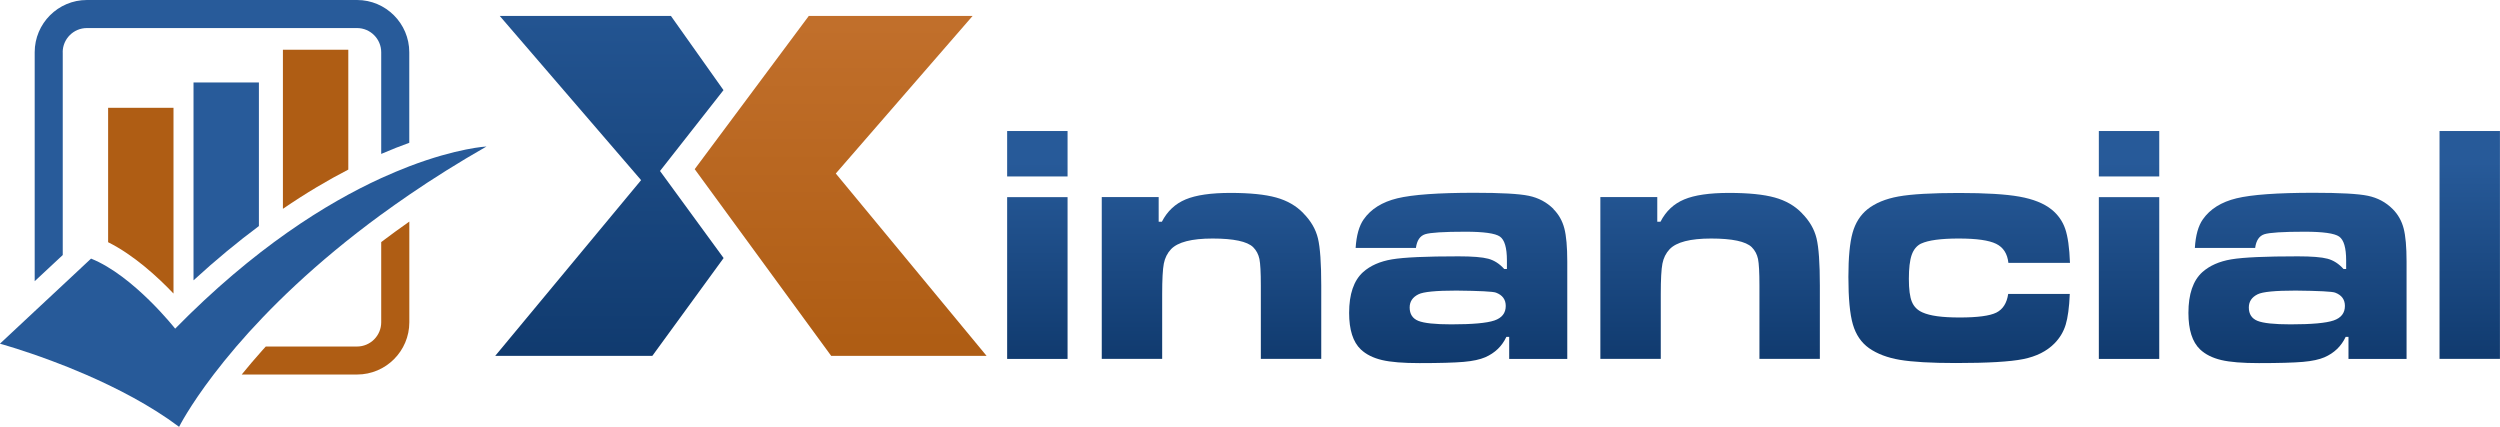 <svg xmlns="http://www.w3.org/2000/svg" xmlns:xlink="http://www.w3.org/1999/xlink" id="Layer_2" data-name="Layer 2" viewBox="0 0 407.19 69.51"><defs><style>      .cls-1 {        fill: url(#linear-gradient-12);      }      .cls-1, .cls-2, .cls-3, .cls-4, .cls-5, .cls-6, .cls-7, .cls-8, .cls-9, .cls-10, .cls-11, .cls-12, .cls-13, .cls-14, .cls-15, .cls-16 {        stroke-width: 0px;      }      .cls-2 {        fill: url(#linear-gradient);      }      .cls-3 {        fill: #275a99;      }      .cls-4 {        fill: url(#linear-gradient-6);      }      .cls-5 {        fill: url(#linear-gradient-11);      }      .cls-6 {        fill: url(#linear-gradient-5);      }      .cls-7 {        fill: none;      }      .cls-8 {        fill: #af5d14;      }      .cls-9 {        fill: #285b9a;      }      .cls-10 {        fill: url(#linear-gradient-2);      }      .cls-11 {        fill: url(#linear-gradient-7);      }      .cls-12 {        fill: url(#linear-gradient-3);      }      .cls-13 {        fill: url(#linear-gradient-9);      }      .cls-14 {        fill: url(#linear-gradient-8);      }      .cls-15 {        fill: url(#linear-gradient-10);      }      .cls-16 {        fill: url(#linear-gradient-4);      }    </style><linearGradient id="linear-gradient" x1="168.96" y1="58.9" x2="168.96" y2="26.43" gradientUnits="userSpaceOnUse"><stop offset="0" stop-color="#103a6e"></stop><stop offset="1" stop-color="#275a99"></stop></linearGradient><linearGradient id="linear-gradient-2" x1="168.96" y1="58.9" x2="168.96" y2="26.43" xlink:href="#linear-gradient"></linearGradient><linearGradient id="linear-gradient-3" x1="197.33" y1="58.9" x2="197.33" y2="26.43" xlink:href="#linear-gradient"></linearGradient><linearGradient id="linear-gradient-4" x1="237.52" y1="58.9" x2="237.52" y2="26.43" xlink:href="#linear-gradient"></linearGradient><linearGradient id="linear-gradient-5" x1="278.54" y1="58.9" x2="278.54" y2="26.43" xlink:href="#linear-gradient"></linearGradient><linearGradient id="linear-gradient-6" x1="319.11" y1="58.9" x2="319.11" y2="26.43" xlink:href="#linear-gradient"></linearGradient><linearGradient id="linear-gradient-7" x1="346.77" y1="58.9" x2="346.77" y2="26.43" xlink:href="#linear-gradient"></linearGradient><linearGradient id="linear-gradient-8" x1="346.77" y1="58.9" x2="346.77" y2="26.43" xlink:href="#linear-gradient"></linearGradient><linearGradient id="linear-gradient-9" x1="374.19" y1="58.9" x2="374.19" y2="26.43" xlink:href="#linear-gradient"></linearGradient><linearGradient id="linear-gradient-10" x1="402.27" y1="58.9" x2="402.27" y2="26.43" xlink:href="#linear-gradient"></linearGradient><linearGradient id="linear-gradient-11" x1="136.92" y1="3.88" x2="136.92" y2="55.89" gradientUnits="userSpaceOnUse"><stop offset="0" stop-color="#c16f2b"></stop><stop offset="1" stop-color="#af5d14"></stop></linearGradient><linearGradient id="linear-gradient-12" x1="99.26" y1="58.9" x2="99.26" y2="-9.33" xlink:href="#linear-gradient"></linearGradient></defs><g id="Layer_1-2" data-name="Layer 1"><g><path class="cls-7" d="M58.15,4.57H14.15c-2.17,0-3.94,1.77-3.94,3.94v33.03l2.18-2.03c.68-.63,1.56-.97,2.45-.97.45,0,.9.08,1.34.26.48.19.96.42,1.44.65v-21.89h10.65v30.25c.16.17.31.33.46.49.94-.91,1.87-1.79,2.8-2.64V13.43h10.65v23.38c1.33-.99,2.63-1.92,3.91-2.8V8.1h10.65v19.52c1.88-.97,3.67-1.82,5.36-2.55V8.51c0-2.17-1.77-3.94-3.94-3.94Z"></path><path class="cls-7" d="M43.29,56.45h14.86c2.17,0,3.94-1.77,3.94-3.94v-13.07c-8.42,6.38-14.56,12.34-18.8,17.01Z"></path><path class="cls-7" d="M243.65,47.66c-.49-.18-2.64-.29-6.44-.33-3.32,0-5.38.2-6.17.6-.96.47-1.44,1.19-1.44,2.15,0,1.07.47,1.79,1.41,2.18.94.38,2.74.57,5.38.57,3.44,0,5.78-.21,7.01-.63,1.23-.42,1.85-1.21,1.85-2.37,0-1.05-.54-1.78-1.6-2.17Z"></path><path class="cls-7" d="M380.32,47.66c-.49-.18-2.64-.29-6.44-.33-3.32,0-5.37.2-6.17.6-.96.47-1.44,1.19-1.44,2.15,0,1.07.47,1.79,1.41,2.18.94.38,2.74.57,5.38.57,3.44,0,5.78-.21,7.01-.63,1.23-.42,1.85-1.21,1.85-2.37,0-1.05-.53-1.78-1.6-2.17Z"></path><rect class="cls-2" x="164.04" y="21.34" width="9.84" height="7.4"></rect><rect class="cls-10" x="164.04" y="32.11" width="9.84" height="26.35"></rect><path class="cls-12" d="M212.3,34.74c-1.16-1.21-2.64-2.07-4.45-2.57-1.8-.5-4.28-.75-7.44-.75s-5.61.35-7.3,1.06c-1.7.71-2.99,1.92-3.87,3.64h-.52v-4.02h-9.27v26.35h9.84v-10.52c0-2.41.09-4.08.27-5,.18-.92.57-1.7,1.17-2.34,1.11-1.16,3.36-1.74,6.77-1.74s5.65.47,6.61,1.41c.53.53.86,1.17,1.02,1.92.15.75.23,2.19.23,4.31v11.96h9.84v-11.96c0-3.62-.18-6.18-.54-7.67-.36-1.49-1.15-2.85-2.37-4.08Z"></path><path class="cls-16" d="M253.03,34.04c-1.11-1.11-2.45-1.82-4.03-2.15-1.58-.33-4.53-.49-8.86-.49-5.89,0-10.07.3-12.55.9-2.47.6-4.3,1.74-5.48,3.43-.74,1.05-1.18,2.6-1.31,4.65h9.82c.16-1.21.66-1.96,1.5-2.23.83-.27,3.02-.41,6.55-.41,2.99,0,4.87.26,5.63.79.76.53,1.14,1.82,1.14,3.89v1.39h-.44c-.76-.85-1.63-1.41-2.6-1.67-.97-.26-2.59-.39-4.85-.39-5.26,0-8.86.16-10.82.49-1.96.33-3.54,1.02-4.73,2.09-1.5,1.36-2.26,3.57-2.26,6.63,0,2.76.63,4.74,1.9,5.95.87.82,2.02,1.39,3.45,1.73,1.43.34,3.47.5,6.12.5,3.28,0,5.67-.07,7.18-.2s2.67-.39,3.51-.75c1.58-.69,2.73-1.79,3.45-3.32h.46v3.59h9.46v-15.85c0-2.39-.16-4.2-.48-5.42-.32-1.22-.91-2.27-1.78-3.14ZM243.4,52.2c-1.23.42-3.57.63-7.01.63-2.65,0-4.44-.19-5.38-.57-.94-.38-1.41-1.11-1.41-2.18,0-.96.48-1.68,1.44-2.15.8-.4,2.85-.6,6.17-.6,3.81.04,5.95.15,6.44.33,1.07.4,1.6,1.12,1.6,2.17,0,1.16-.62,1.95-1.85,2.37Z"></path><path class="cls-6" d="M293.51,34.74c-1.16-1.21-2.64-2.07-4.45-2.57-1.8-.5-4.28-.75-7.44-.75s-5.61.35-7.3,1.06c-1.7.71-2.99,1.92-3.87,3.64h-.52v-4.02h-9.27v26.35h9.84v-10.52c0-2.41.09-4.08.27-5,.18-.92.57-1.7,1.17-2.34,1.11-1.16,3.36-1.74,6.77-1.74s5.65.47,6.61,1.41c.53.53.86,1.17,1.02,1.92.15.75.23,2.19.23,4.31v11.96h9.84v-11.96c0-3.62-.18-6.18-.54-7.67-.36-1.49-1.15-2.85-2.37-4.08Z"></path><path class="cls-4" d="M312.92,39.67c1.16-.54,3.2-.82,6.12-.82s4.91.29,6.08.86c1.17.57,1.84,1.61,2,3.11h10.03c-.09-2.46-.35-4.32-.78-5.56-.43-1.24-1.17-2.29-2.22-3.14-1.25-1-2.99-1.69-5.21-2.09-2.22-.4-5.51-.6-9.88-.6s-7.74.19-9.84.57c-2.1.38-3.79,1.08-5.06,2.09-1.16.94-1.97,2.22-2.42,3.83s-.68,4.01-.68,7.18c0,3.48.24,6.06.73,7.74.49,1.68,1.37,2.97,2.64,3.87,1.32.92,3,1.56,5.02,1.9,2.02.34,5.06.52,9.12.52,5.17,0,8.82-.21,10.96-.64,2.14-.43,3.84-1.28,5.11-2.57.85-.87,1.46-1.88,1.81-3.03.35-1.15.58-2.82.67-5.02h-10.03c-.22,1.5-.87,2.52-1.94,3.05-1.08.53-3.07.79-5.97.79s-4.8-.27-6.04-.82c-.83-.36-1.41-.94-1.74-1.74-.33-.8-.49-2.04-.49-3.73s.15-3.02.46-3.9c.31-.88.82-1.5,1.55-1.86Z"></path><rect class="cls-11" x="341.85" y="32.11" width="9.84" height="26.35"></rect><rect class="cls-14" x="341.85" y="21.34" width="9.84" height="7.4"></rect><path class="cls-13" d="M389.7,34.04c-1.11-1.11-2.45-1.82-4.02-2.15-1.58-.33-4.53-.49-8.86-.49-5.89,0-10.07.3-12.55.9-2.47.6-4.3,1.74-5.48,3.43-.74,1.05-1.18,2.6-1.3,4.65h9.82c.16-1.21.66-1.96,1.5-2.23.83-.27,3.02-.41,6.55-.41,2.99,0,4.87.26,5.63.79.76.53,1.14,1.82,1.14,3.89v1.39h-.43c-.76-.85-1.63-1.41-2.6-1.67-.97-.26-2.59-.39-4.85-.39-5.26,0-8.86.16-10.82.49-1.96.33-3.53,1.02-4.73,2.09-1.5,1.36-2.26,3.57-2.26,6.63,0,2.76.63,4.74,1.9,5.95.87.82,2.02,1.39,3.45,1.73,1.43.34,3.47.5,6.12.5,3.28,0,5.67-.07,7.18-.2s2.67-.39,3.51-.75c1.58-.69,2.73-1.79,3.45-3.32h.46v3.59h9.46v-15.85c0-2.39-.16-4.2-.48-5.42-.32-1.22-.91-2.27-1.78-3.14ZM380.08,52.2c-1.23.42-3.57.63-7.01.63-2.65,0-4.44-.19-5.38-.57-.94-.38-1.41-1.11-1.41-2.18,0-.96.48-1.68,1.44-2.15.8-.4,2.85-.6,6.17-.6,3.81.04,5.95.15,6.44.33,1.07.4,1.6,1.12,1.6,2.17,0,1.16-.62,1.95-1.85,2.37Z"></path><rect class="cls-15" x="397.34" y="21.34" width="9.84" height="37.11"></rect><polygon class="cls-5" points="136.13 28.26 158.41 2.6 131.73 2.6 113.15 27.55 135.38 57.96 160.69 57.96 136.13 28.26"></polygon><polygon class="cls-1" points="117.84 14.68 109.28 2.6 81.4 2.6 104.42 29.34 80.66 57.96 106.25 57.96 117.86 42.03 107.5 27.85 117.84 14.68"></polygon><path class="cls-8" d="M62.09,39.43v13.07c0,2.17-1.77,3.94-3.94,3.94h-14.86c-.17.19-.35.38-.51.56-1.27,1.42-2.4,2.75-3.41,4h18.79c4.69,0,8.51-3.82,8.51-8.51v-16.4c-1.59,1.12-3.12,2.23-4.57,3.33Z"></path><path class="cls-9" d="M10.21,8.51c0-2.17,1.77-3.94,3.94-3.94h44c2.17,0,3.94,1.77,3.94,3.94v16.56c1.62-.7,3.14-1.3,4.57-1.81v-14.75c0-4.69-3.82-8.51-8.51-8.51H14.15C9.46,0,5.65,3.82,5.65,8.51v37.29l4.57-4.26V8.51Z"></path><path class="cls-8" d="M46.08,8.1v25.91c3.79-2.59,7.36-4.69,10.65-6.39V8.1h-10.65Z"></path><path class="cls-9" d="M31.52,13.43v32.23c3.68-3.38,7.24-6.3,10.65-8.84V13.43h-10.65Z"></path><path class="cls-8" d="M17.61,17.56v21.89c4.18,2.08,8.08,5.66,10.65,8.36v-30.25h-10.65Z"></path><path class="cls-3" d="M62.09,34.95c.73-.54,1.48-1.07,2.24-1.61.76-.54,1.54-1.08,2.33-1.62,3.83-2.62,8.01-5.25,12.58-7.86,0,0-4.75.24-12.58,3.23-.71.27-1.45.57-2.21.89s-1.55.66-2.36,1.03c-8.94,4.09-20.68,11.41-33.56,24.52,0,0-6.79-8.64-13.7-11.41l-4.62,4.32-4.57,4.26-5.65,5.28s3.49.95,8.39,2.78h0c.86.32,1.76.67,2.7,1.04.93.38,1.9.78,2.89,1.21,5,2.17,10.55,5.02,15.2,8.51,0,0,1.62-3.27,5.61-8.5,1.06-1.39,2.29-2.92,3.7-4.57,5.18-6.04,12.82-13.61,23.6-21.5Z"></path></g></g></svg>